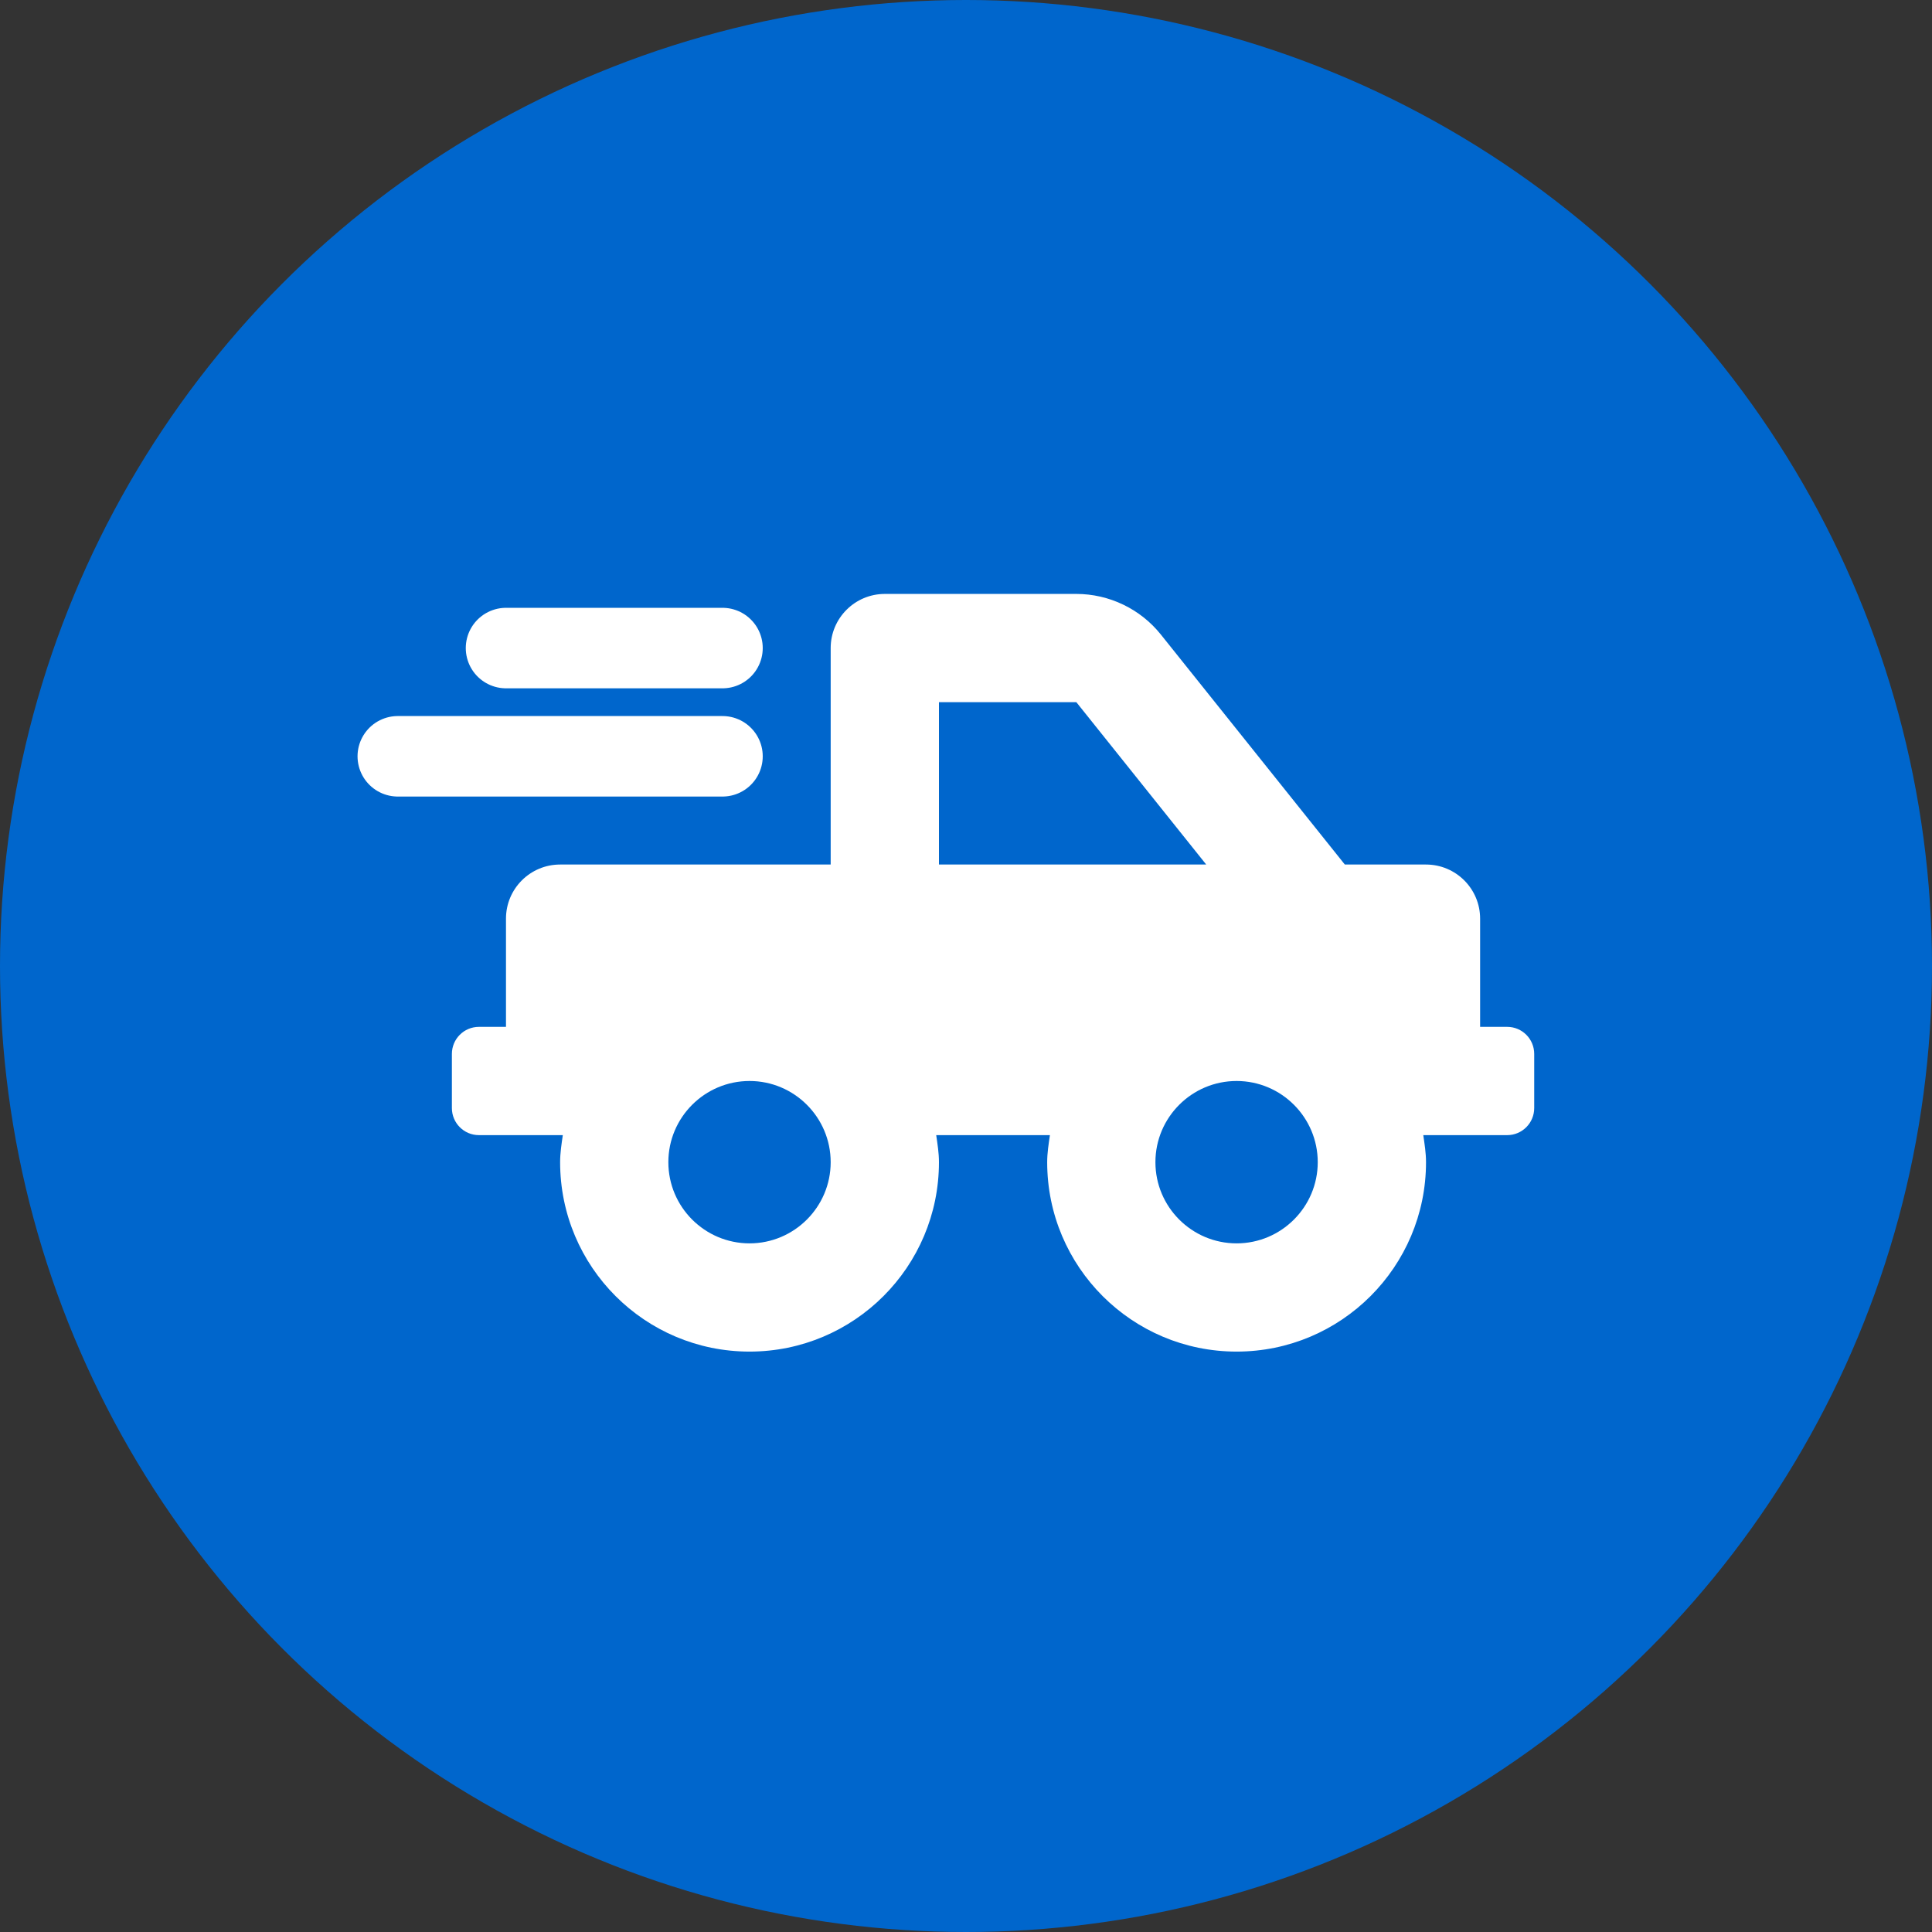 <svg width="48" height="48" viewBox="0 0 48 48" fill="none" xmlns="http://www.w3.org/2000/svg">
<rect x="0" y="0" width="48" height="48" fill="#333333" stroke="none"/>
<circle cx="24" cy="24" r="24" fill="#0066CC"/>
<g clip-path="url(#clip0_3837_918)">
<path d="M37.445 25.512H36.773V22.823C36.773 22.081 36.171 21.479 35.428 21.479H33.412L28.841 15.765C28.589 15.45 28.269 15.196 27.906 15.022C27.542 14.847 27.144 14.756 26.741 14.756H21.983C21.241 14.756 20.638 15.358 20.638 16.101V21.479H13.916C13.173 21.479 12.571 22.081 12.571 22.823V25.512H11.899C11.527 25.512 11.227 25.813 11.227 26.185V27.529C11.227 27.901 11.527 28.202 11.899 28.202H13.983C13.951 28.423 13.916 28.644 13.916 28.874C13.916 31.473 16.022 33.58 18.622 33.58C21.221 33.58 23.328 31.473 23.328 28.874C23.328 28.644 23.292 28.423 23.26 28.202H26.085C26.053 28.423 26.017 28.644 26.017 28.874C26.017 31.473 28.124 33.58 30.723 33.58C33.322 33.58 35.429 31.473 35.429 28.874C35.429 28.644 35.393 28.423 35.361 28.202H37.445C37.817 28.202 38.117 27.901 38.117 27.529V26.185C38.117 25.813 37.817 25.512 37.445 25.512ZM23.328 17.445H26.741L29.968 21.479H23.328V17.445ZM18.622 30.891C17.509 30.891 16.605 29.986 16.605 28.874C16.605 27.762 17.509 26.857 18.622 26.857C19.734 26.857 20.638 27.762 20.638 28.874C20.638 29.986 19.734 30.891 18.622 30.891ZM30.723 30.891C29.61 30.891 28.706 29.986 28.706 28.874C28.706 27.762 29.61 26.857 30.723 26.857C31.835 26.857 32.739 27.762 32.739 28.874C32.739 29.986 31.835 30.891 30.723 30.891Z" fill="white"/>
</g>
<path d="M17.95 18.79H9.883" stroke="white" stroke-width="2" stroke-linecap="round"/>
<path d="M17.95 16.101L12.572 16.101" stroke="white" stroke-width="2" stroke-linecap="round"/>
<defs>
<clipPath id="clip0_3837_918">
<rect width="26.891" height="21.513" fill="white" transform="translate(11.227 13.412)"/>
</clipPath>
</defs>
</svg>

